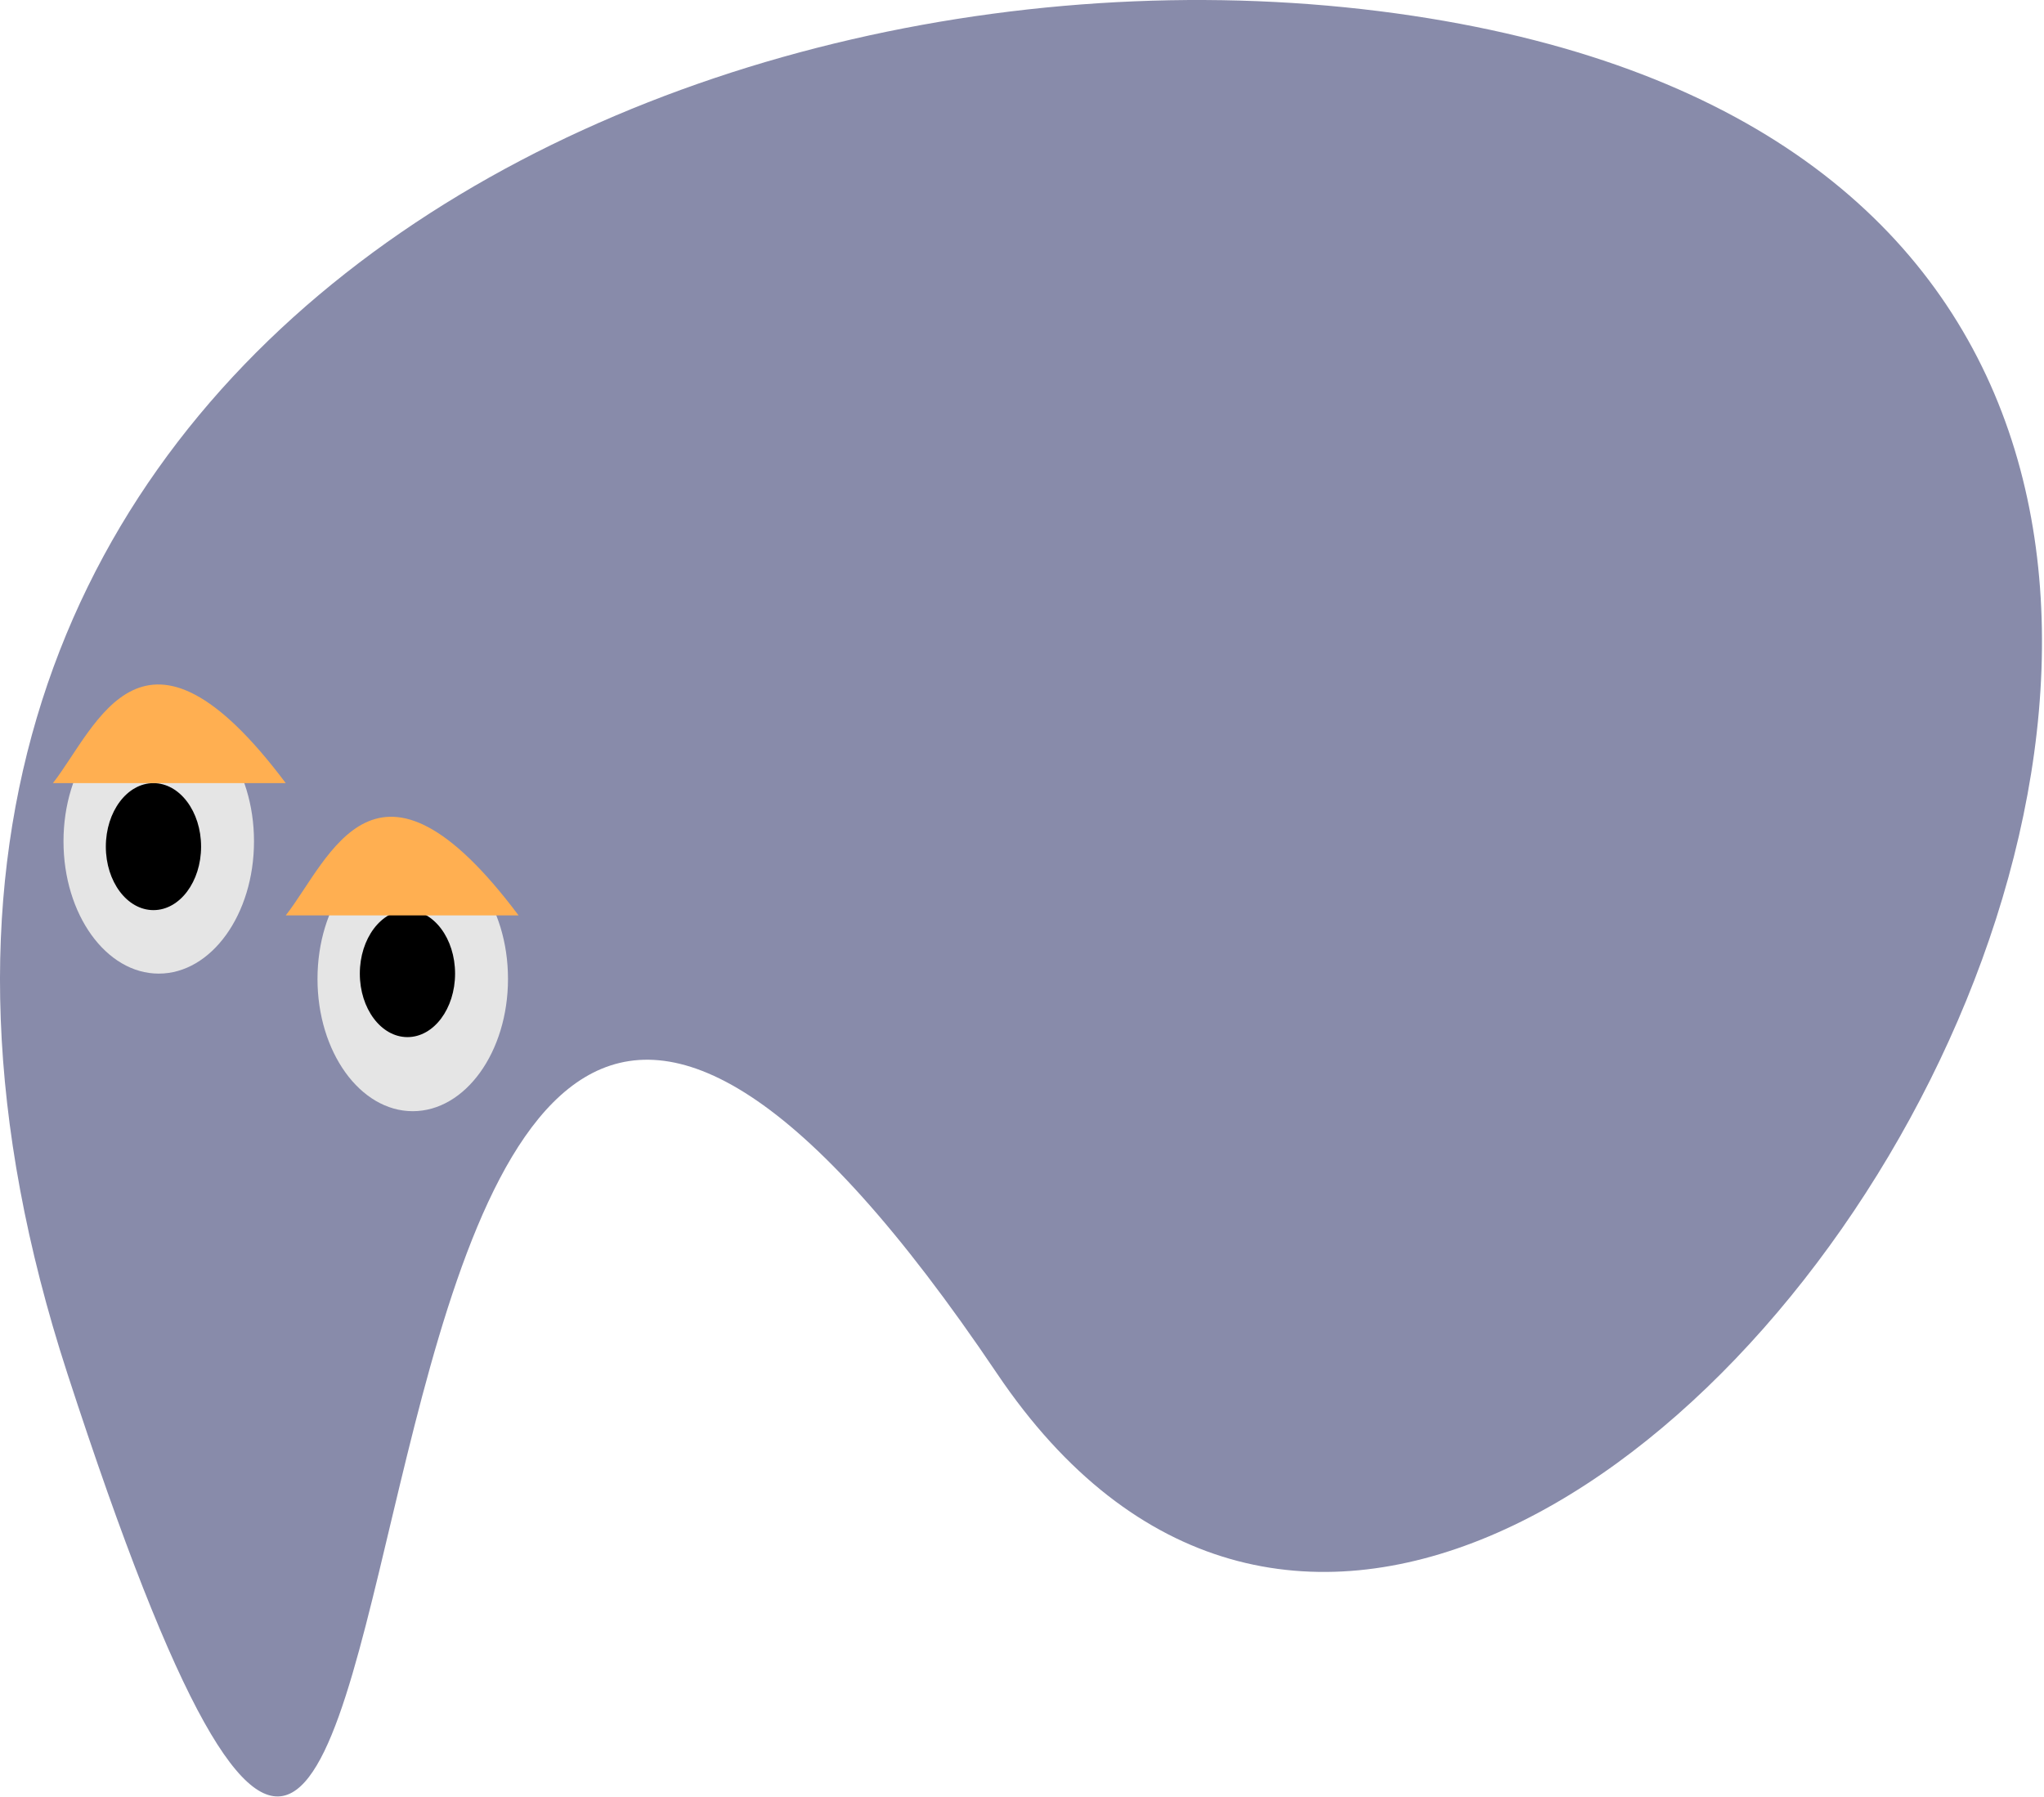 <svg xmlns="http://www.w3.org/2000/svg" width="290" height="255" fill="none" viewBox="0 0 290 255"><path fill="#888BAA" d="M9.555 194.87C-37.3 50.832 98.061 -13.163 200.45 2.241C396.55 31.742 219.776 311.141 141.446 194.87C30.381 30.007 73.285 390.781 9.555 194.87Z"/><ellipse cx="22.523" cy="119.373" fill="#E5E5E5" rx="13.514" ry="18.769"/><ellipse cx="58.56" cy="138.893" fill="#E5E5E5" rx="13.514" ry="18.769"/><ellipse cx="57.809" cy="138.142" fill="#000" rx="6.757" ry="9.009"/><ellipse cx="21.773" cy="120.124" fill="#000" rx="6.757" ry="9.009"/><path fill="#FFAF51" d="M7.508 111.114C13.764 103.106 20.271 84.087 40.542 111.114L7.508 111.114Z"/><path fill="#FFAF51" d="M40.542 129.884C46.798 121.876 53.305 102.856 73.576 129.884H40.542Z"/></svg>
